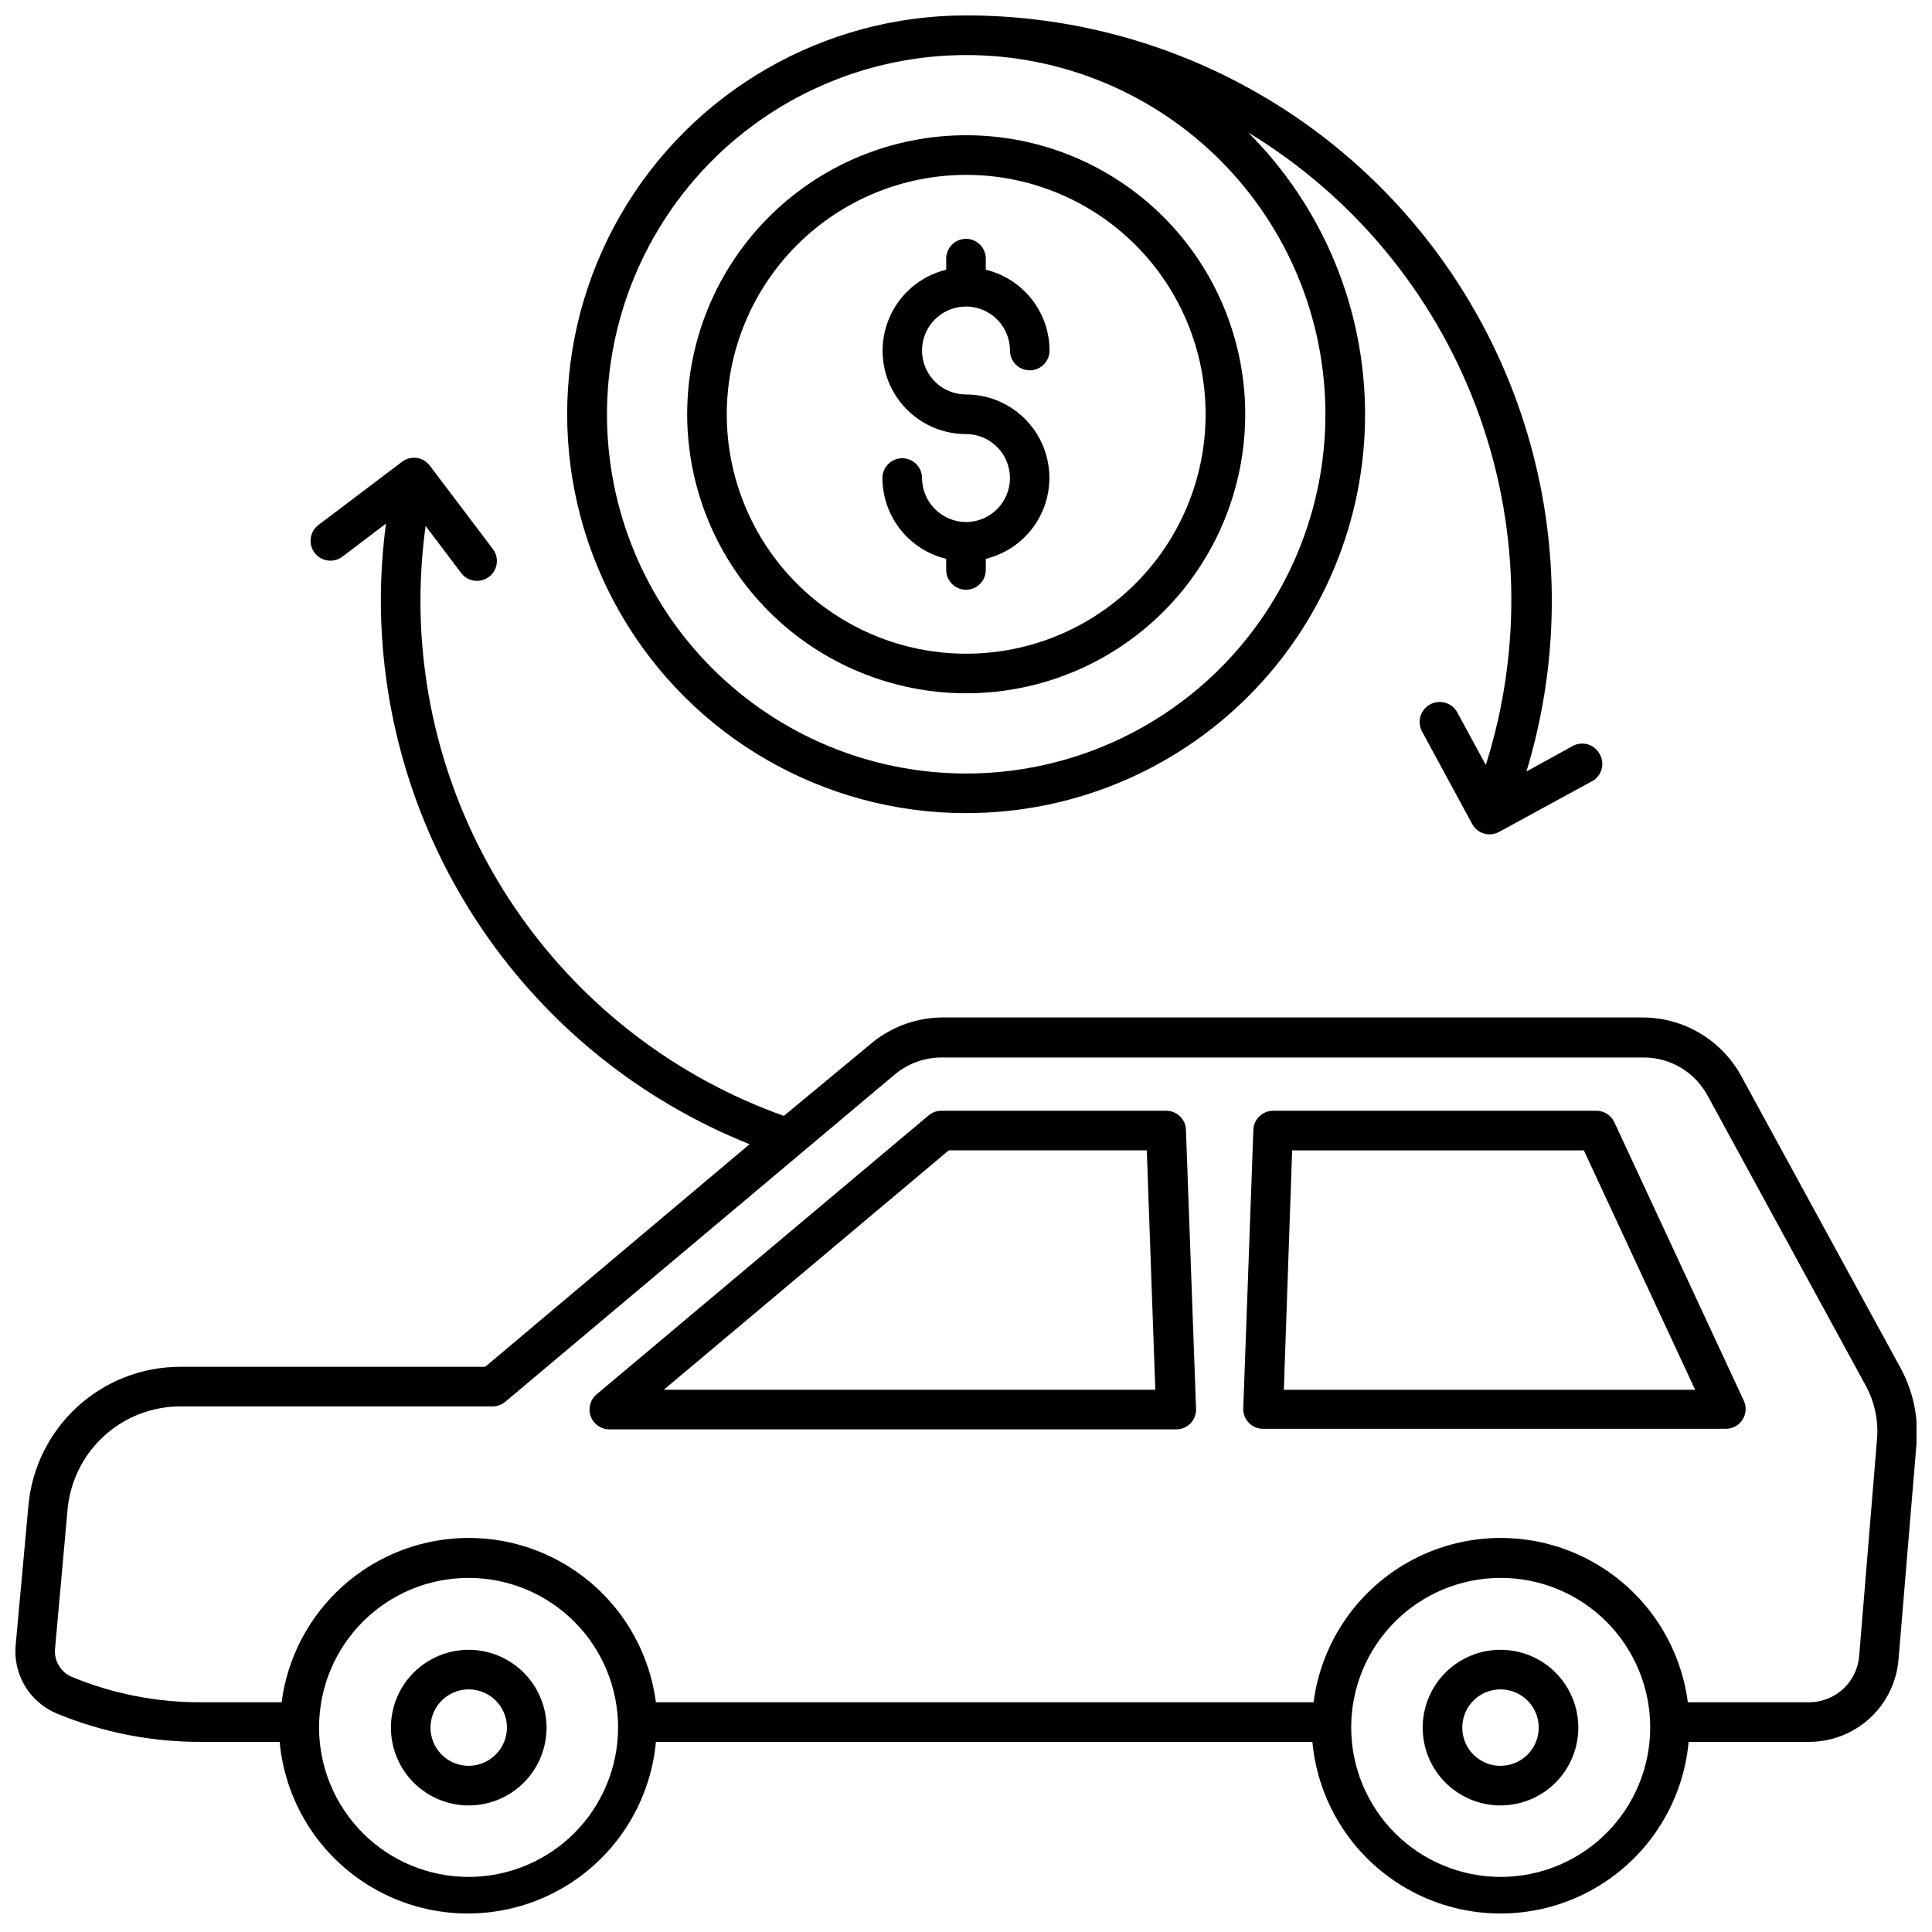 <?xml version="1.0" encoding="UTF-8"?>
<!-- The Best Svg Icon site in the world: iconSvg.co, Visit us! https://iconsvg.co -->
<svg width="800px" height="800px" version="1.1" viewBox="144 144 512 512" xmlns="http://www.w3.org/2000/svg">
 <defs>
  <clipPath id="b">
   <path d="m148.09 265h503.81v386.9h-503.81z"/>
  </clipPath>
  <clipPath id="a">
   <path d="m294 148.09h275v217.91h-275z"/>
  </clipPath>
 </defs>
 <g clip-path="url(#b)">
  <path d="m647.55 506.32-41.984-76.938c-2.543-4.75-6.324-8.723-10.945-11.496-4.621-2.773-9.906-4.238-15.293-4.246h-185.83c-7.055 0.105-13.844 2.707-19.156 7.348l-22.621 18.734c-28.16-10.043-52.527-28.543-69.766-52.969-17.238-24.426-26.508-53.582-26.535-83.48 0.008-6.652 0.465-13.297 1.367-19.891l9.445 12.492c1.754 2.301 5.043 2.746 7.348 0.996 2.316-1.738 2.789-5.027 1.051-7.348l-16.742-22.148v0.004c-1.754-2.305-5.043-2.75-7.348-1l-22.148 16.742c-2.316 1.754-2.773 5.055-1.023 7.375 1.754 2.316 5.055 2.777 7.375 1.023l11.547-8.766c-0.902 6.805-1.359 13.656-1.367 20.52 0.07 31.004 9.41 61.281 26.824 86.934 17.414 25.656 42.105 45.512 70.895 57.02l-70.059 58.988h-80.609c-10.164-0.051-19.969 3.731-27.469 10.586-7.496 6.859-12.137 16.289-12.996 26.414l-3.359 36.734c-0.359 3.797 0.508 7.606 2.473 10.875 1.965 3.266 4.926 5.82 8.445 7.281 12.066 4.984 24.996 7.531 38.047 7.508h20.992c1.539 16.727 11.363 31.57 26.16 39.52 14.797 7.953 32.598 7.953 47.395 0 14.797-7.949 24.621-22.793 26.16-39.52h173.97c1.539 16.727 11.363 31.57 26.16 39.52 14.797 7.953 32.598 7.953 47.395 0 14.797-7.949 24.621-22.793 26.16-39.52h31.906c5.992 0.004 11.762-2.254 16.16-6.32 4.398-4.066 7.098-9.645 7.562-15.617l4.773-57.258c0.547-6.981-0.969-13.969-4.356-20.098zm-379.32 135.08c-10.516 0.016-20.605-4.152-28.047-11.578-7.441-7.43-11.625-17.512-11.629-28.027-0.004-10.512 4.168-20.598 11.605-28.035 7.434-7.434 17.52-11.609 28.035-11.602 10.512 0.004 20.594 4.188 28.023 11.629 7.43 7.441 11.594 17.531 11.578 28.043-0.012 10.492-4.184 20.547-11.602 27.965s-17.477 11.594-27.965 11.605zm273.47 0c-10.512 0-20.594-4.176-28.023-11.609s-11.605-17.52-11.598-28.031c0.004-10.512 4.184-20.59 11.621-28.016 7.438-7.43 17.523-11.598 28.035-11.586 10.512 0.008 20.59 4.191 28.012 11.633 7.426 7.441 11.59 17.527 11.574 28.039-0.012 10.5-4.195 20.566-11.621 27.984-7.43 7.418-17.5 11.586-28 11.586zm99.711-115.82-4.723 57.414c-0.621 6.828-6.316 12.07-13.172 12.125h-32.223c-2.113-16.195-12-30.34-26.48-37.887-14.484-7.547-31.742-7.547-46.227 0s-24.367 21.691-26.48 37.887h-174.29c-2.113-16.195-12-30.34-26.484-37.887s-31.738-7.547-46.223 0-24.371 21.691-26.48 37.887h-21.52c-11.684 0.023-23.258-2.262-34.059-6.719-2.973-1.25-4.781-4.297-4.461-7.504l3.305-36.734v-0.004c0.648-7.508 4.094-14.496 9.652-19.582 5.562-5.086 12.832-7.891 20.367-7.863h82.605c1.227 0 2.414-0.426 3.359-1.207l103.18-86.699c3.477-2.938 7.883-4.555 12.438-4.562h186.04c3.488-0.012 6.91 0.926 9.902 2.711 2.996 1.785 5.449 4.348 7.102 7.414l41.984 76.988v0.004c2.332 4.356 3.336 9.301 2.887 14.219z"/>
 </g>
 <path d="m268.22 581.21c-5.473 0-10.719 2.176-14.586 6.043-3.867 3.867-6.039 9.113-6.039 14.582 0 5.473 2.172 10.719 6.039 14.586 3.867 3.867 9.113 6.039 14.586 6.039 5.469 0 10.715-2.172 14.582-6.039 3.867-3.867 6.039-9.113 6.039-14.586-0.012-5.465-2.191-10.703-6.055-14.566-3.863-3.867-9.102-6.043-14.566-6.059zm0 30.754c-4.098 0-7.793-2.465-9.359-6.25-1.566-3.785-0.703-8.145 2.195-11.039 2.898-2.898 7.254-3.766 11.039-2.195 3.785 1.566 6.25 5.262 6.25 9.355-0.027 5.582-4.543 10.102-10.125 10.129z"/>
 <path d="m541.7 581.21c-5.473-0.012-10.727 2.148-14.605 6.012-3.879 3.863-6.062 9.105-6.07 14.578-0.012 5.473 2.156 10.727 6.019 14.602 3.867 3.875 9.113 6.055 14.586 6.059 5.473 0.004 10.723-2.164 14.594-6.035 3.871-3.867 6.047-9.117 6.047-14.59 0-5.461-2.164-10.699-6.019-14.562-3.859-3.867-9.09-6.047-14.551-6.062zm0 30.754c-4.102 0.023-7.812-2.434-9.395-6.215-1.586-3.785-0.73-8.148 2.16-11.055 2.894-2.91 7.254-3.785 11.047-2.219 3.789 1.562 6.262 5.258 6.262 9.359 0 5.574-4.5 10.102-10.074 10.129z"/>
 <path d="m453.05 438.36h-59.512c-1.242-0.016-2.453 0.41-3.41 1.207l-88.012 73.941c-1.699 1.418-2.328 3.746-1.574 5.828 0.754 2.078 2.727 3.461 4.934 3.461h150.25c1.391 0 2.727-0.551 3.707-1.535 0.984-0.984 1.539-2.32 1.539-3.711l-2.676-73.945c0-2.898-2.352-5.246-5.25-5.246zm-133.14 73.941 75.52-63.445h52.48l2.258 63.449z"/>
 <path d="m571.82 441.41c-0.855-1.844-2.695-3.031-4.727-3.043h-85.699c-2.898 0-5.246 2.348-5.246 5.246l-2.676 73.789c0 1.391 0.551 2.727 1.535 3.711 0.984 0.98 2.32 1.535 3.711 1.535h122.75c1.723-0.031 3.32-0.91 4.273-2.344 0.953-1.434 1.141-3.246 0.504-4.848zm-87.59 70.898 2.203-63.449 77.305 0.004 29.492 63.445z"/>
 <g clip-path="url(#a)">
  <path d="m400 359.48c28.035 0.031 54.934-11.086 74.77-30.898 19.836-19.812 30.984-46.699 30.988-74.734 0-28.039-11.141-54.926-30.977-74.742 27.762 16.844 49.062 42.523 60.48 72.918 11.422 30.398 12.301 63.75 2.496 94.703l-7.609-14.012c-1.449-2.551-4.691-3.441-7.242-1.992-2.551 1.449-3.441 4.691-1.992 7.242l13.227 24.402h-0.004c0.668 1.227 1.793 2.137 3.133 2.531 1.34 0.395 2.781 0.238 4.004-0.434l24.352-13.277c1.32-0.625 2.32-1.773 2.762-3.168 0.438-1.395 0.273-2.91-0.453-4.18-0.656-1.234-1.777-2.16-3.117-2.562-1.344-0.402-2.789-0.254-4.019 0.41l-12.281 6.773c14.32-47.047 5.496-98.09-23.789-137.6-29.281-39.504-75.555-62.793-124.73-62.773-37.762 0-72.656 20.145-91.535 52.848-18.883 32.703-18.883 72.992 0 105.7 18.879 32.703 53.773 52.848 91.535 52.848zm0-200.89c25.25-0.016 49.473 10.004 67.336 27.852 17.863 17.848 27.906 42.062 27.914 67.312s-10.016 49.473-27.863 67.332c-17.852 17.859-42.066 27.898-67.316 27.902-25.254 0.004-49.473-10.023-67.328-27.879-17.859-17.852-27.891-42.07-27.891-67.32 0.027-25.23 10.059-49.422 27.895-67.266 17.836-17.848 42.023-27.891 67.254-27.934z"/>
 </g>
 <path d="m400 327.73c19.613 0.012 38.43-7.766 52.309-21.629 13.875-13.859 21.676-32.668 21.688-52.281 0.008-19.613-7.773-38.43-21.641-52.305-13.863-13.875-32.672-21.672-52.285-21.676-19.617-0.004-38.43 7.785-52.301 21.652-13.871 13.867-21.664 32.68-21.664 52.293 0.016 19.598 7.801 38.391 21.656 52.254 13.852 13.863 32.641 21.664 52.238 21.691zm0-137.39c16.828-0.012 32.977 6.66 44.887 18.555 11.906 11.891 18.602 28.027 18.613 44.859 0.008 16.832-6.668 32.977-18.566 44.883-11.895 11.906-28.035 18.598-44.863 18.602-16.832 0.004-32.977-6.68-44.879-18.578-11.902-11.898-18.59-28.039-18.59-44.871 0.016-16.816 6.695-32.938 18.582-44.832 11.883-11.895 28-18.59 44.816-18.617z"/>
 <path d="m400 282.34c-6.426-0.031-11.625-5.231-11.652-11.652 0-2.898-2.348-5.25-5.246-5.25-2.898 0-5.25 2.352-5.25 5.25 0.016 4.945 1.688 9.742 4.75 13.625 3.066 3.883 7.344 6.625 12.148 7.785v2.941c0 2.898 2.352 5.246 5.25 5.246s5.246-2.348 5.246-5.246v-2.941c7.062-1.723 12.824-6.809 15.41-13.598 2.586-6.793 1.668-14.426-2.457-20.406-4.129-5.984-10.934-9.555-18.199-9.555-4.715 0-8.961-2.836-10.766-7.191-1.805-4.352-0.805-9.363 2.527-12.695 3.332-3.332 8.34-4.328 12.695-2.527 4.352 1.805 7.191 6.055 7.191 10.766 0 2.898 2.352 5.246 5.25 5.246 2.898 0 5.246-2.348 5.246-5.246-0.012-4.945-1.688-9.742-4.75-13.625s-7.34-6.625-12.148-7.789v-2.938c0-2.898-2.348-5.246-5.246-5.246s-5.25 2.348-5.25 5.246v2.938c-7.062 1.727-12.824 6.809-15.41 13.602-2.586 6.793-1.668 14.422 2.461 20.406 4.125 5.984 10.93 9.555 18.199 9.551 6.434 0 11.648 5.219 11.648 11.652s-5.215 11.652-11.648 11.652z"/>
</svg>